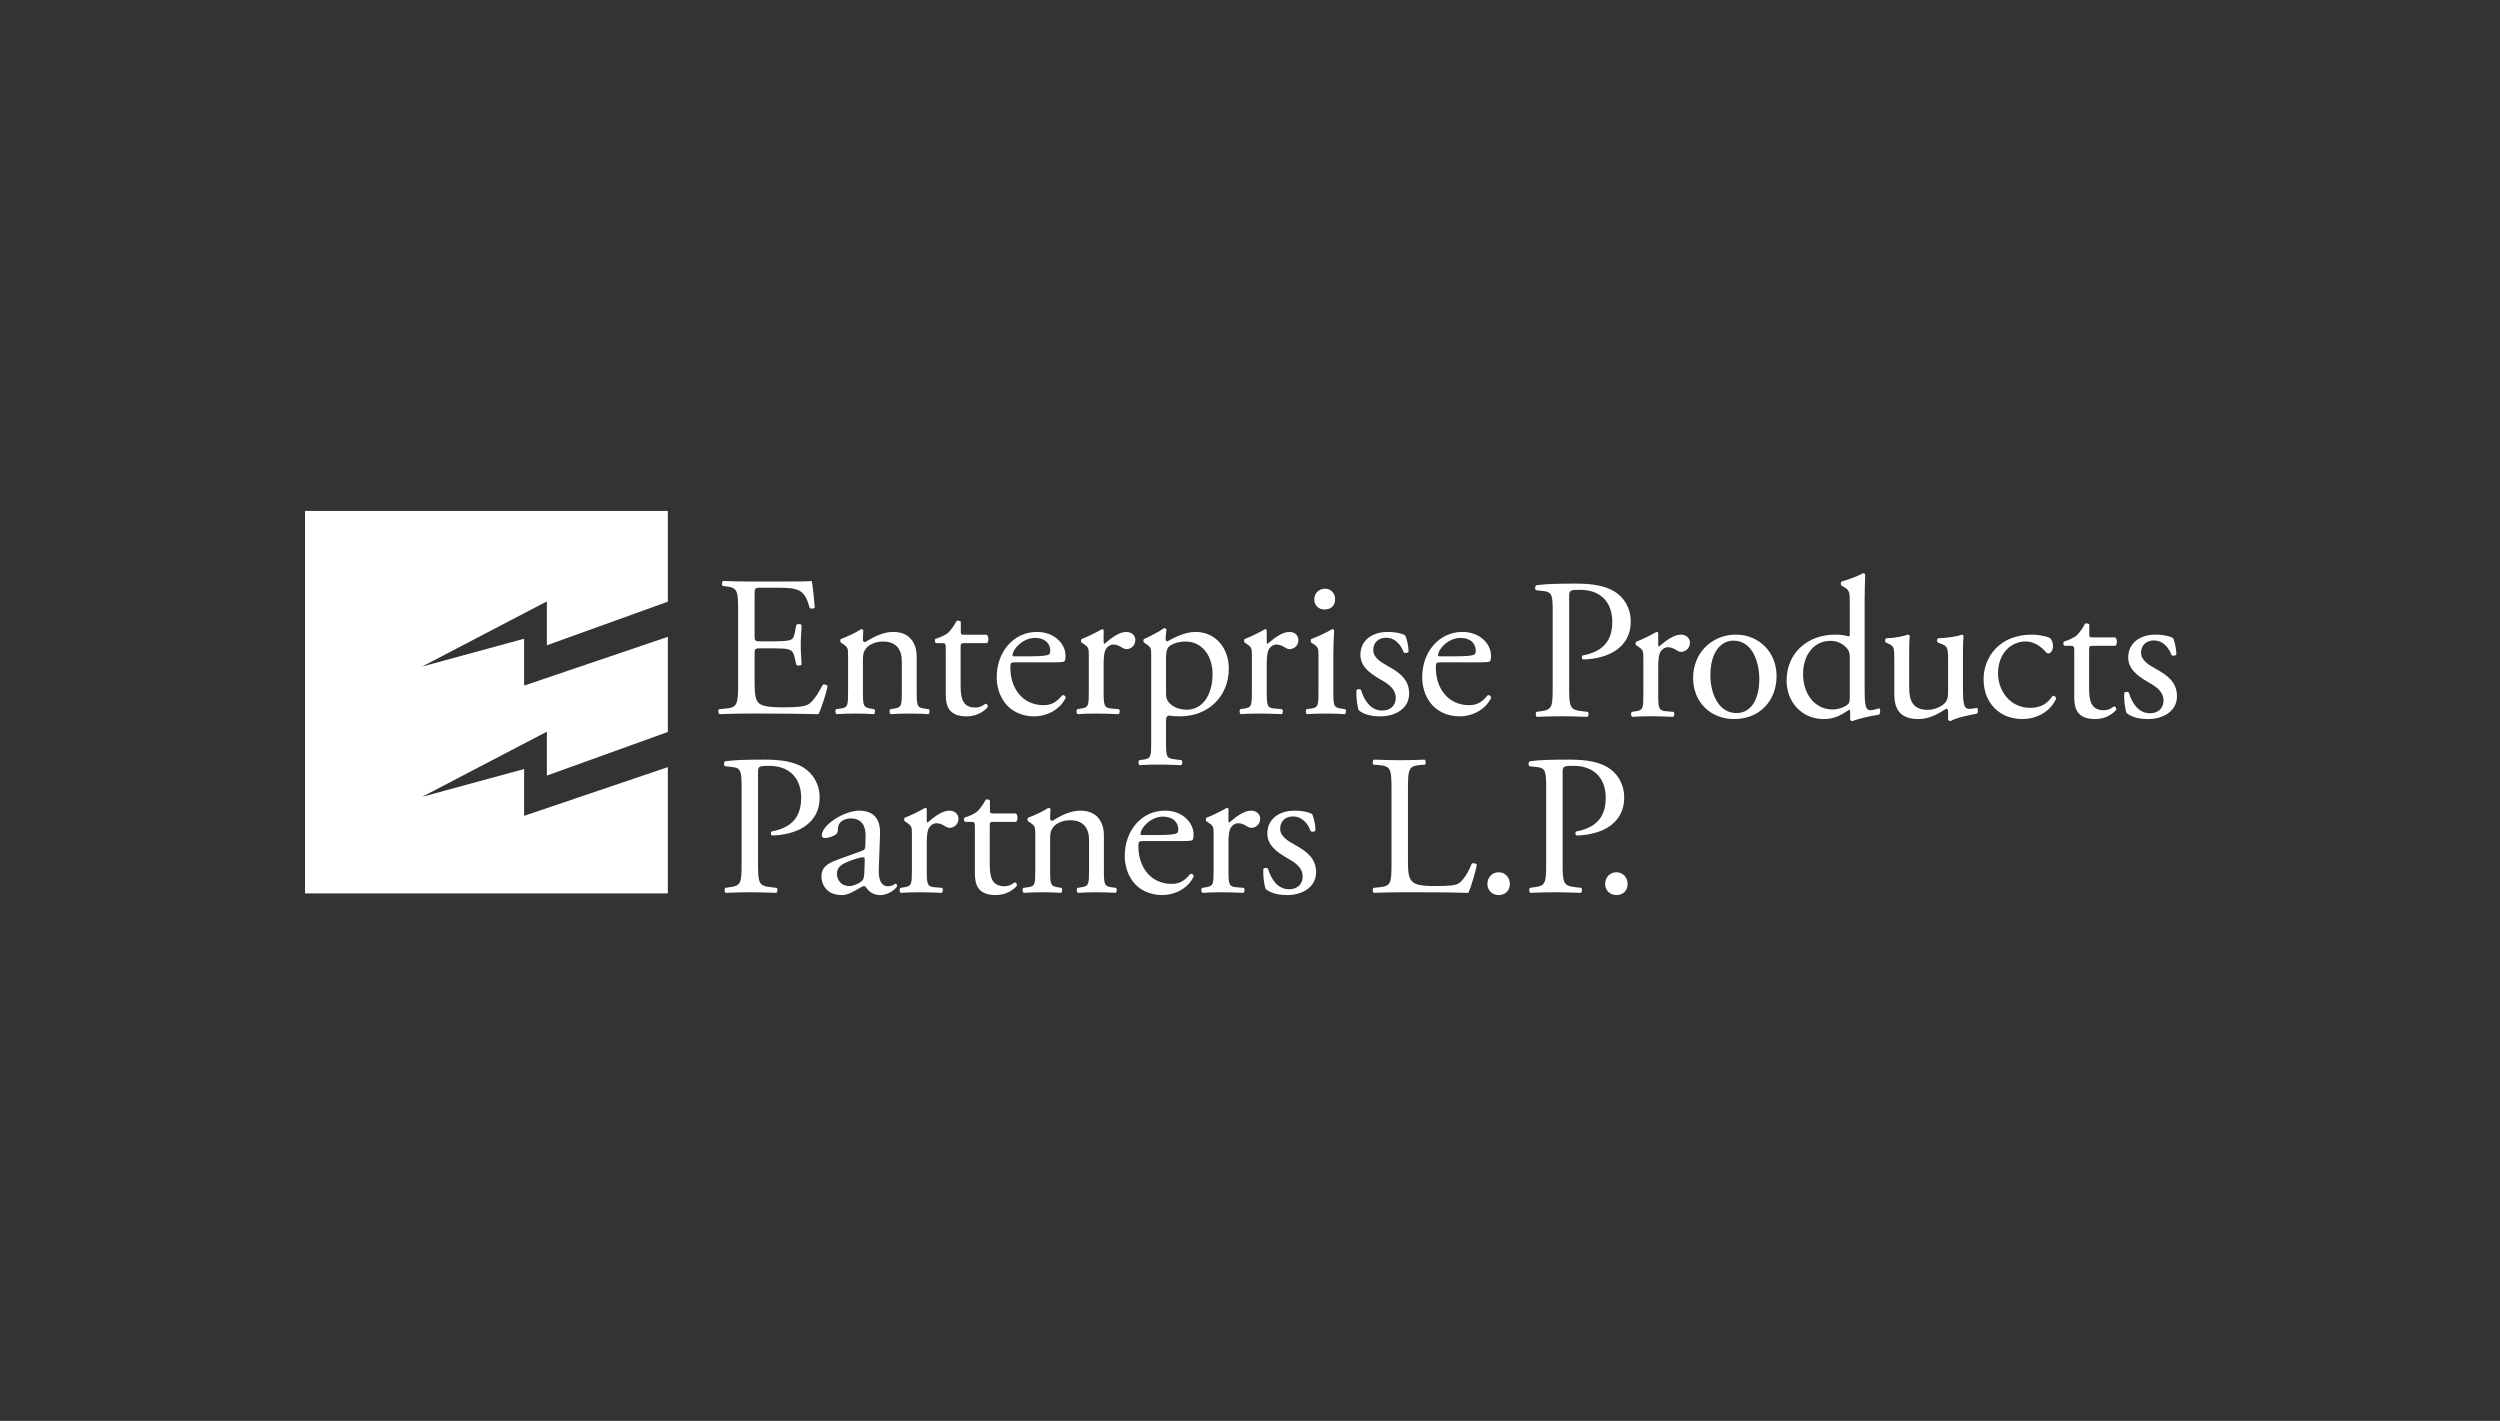 <svg width="139" height="79" viewBox="0 0 139 79" fill="none" xmlns="http://www.w3.org/2000/svg">
<rect x="0" y="0" width="139" height="79" fill="#333333" stroke="none"/>
<g clip-path="url(#clip0_1699_1000)">
<path d="M41.04 34.001C41.04 32.844 41.018 32.677 40.36 32.599L40.182 32.577C40.115 32.532 40.137 32.332 40.204 32.299C40.684 32.321 41.063 32.332 41.52 32.332H43.617C44.331 32.332 44.989 32.332 45.123 32.299C45.19 32.488 45.257 33.289 45.301 33.778C45.257 33.845 45.078 33.867 45.022 33.8C44.855 33.278 44.755 32.888 44.175 32.743C43.94 32.688 43.583 32.677 43.093 32.677H42.29C41.955 32.677 41.955 32.699 41.955 33.122V35.346C41.955 35.658 41.989 35.658 42.323 35.658H42.97C43.438 35.658 43.784 35.636 43.918 35.591C44.052 35.547 44.13 35.48 44.186 35.202L44.275 34.746C44.331 34.679 44.52 34.679 44.565 34.757C44.565 35.024 44.52 35.458 44.52 35.88C44.52 36.281 44.565 36.704 44.565 36.948C44.52 37.026 44.331 37.026 44.275 36.959L44.175 36.526C44.13 36.325 44.052 36.159 43.829 36.103C43.673 36.059 43.405 36.047 42.97 36.047H42.323C41.989 36.047 41.955 36.059 41.955 36.348V37.916C41.955 38.506 41.989 38.884 42.167 39.073C42.301 39.206 42.535 39.329 43.517 39.329C44.375 39.329 44.699 39.284 44.944 39.162C45.145 39.051 45.446 38.661 45.736 38.083C45.814 38.027 45.97 38.061 46.015 38.161C45.937 38.55 45.658 39.407 45.513 39.707C44.509 39.685 43.517 39.674 42.524 39.674H41.52C41.04 39.674 40.661 39.685 40.003 39.707C39.936 39.674 39.914 39.496 39.981 39.429L40.349 39.396C40.985 39.34 41.04 39.173 41.04 38.005V34.001Z" fill="white"/>
<path d="M47.153 36.481C47.153 36.047 47.153 35.992 46.852 35.791L46.751 35.725C46.707 35.68 46.707 35.558 46.763 35.525C47.019 35.436 47.655 35.146 47.878 34.98C47.922 34.98 47.978 35.002 48.001 35.057C47.978 35.313 47.978 35.48 47.978 35.58C47.978 35.647 48.023 35.703 48.101 35.703C48.569 35.413 49.094 35.135 49.663 35.135C50.588 35.135 50.968 35.769 50.968 36.515V38.428C50.968 39.229 50.99 39.34 51.391 39.396L51.637 39.429C51.715 39.485 51.692 39.674 51.614 39.707C51.28 39.685 50.956 39.674 50.566 39.674C50.164 39.674 49.83 39.685 49.529 39.707C49.451 39.674 49.428 39.485 49.506 39.429L49.718 39.396C50.131 39.329 50.142 39.229 50.142 38.428V36.77C50.142 36.136 49.852 35.669 49.094 35.669C48.67 35.669 48.302 35.847 48.146 36.059C48.001 36.248 47.978 36.403 47.978 36.726V38.428C47.978 39.229 48.001 39.329 48.402 39.396L48.603 39.429C48.681 39.485 48.659 39.674 48.581 39.707C48.279 39.685 47.956 39.674 47.566 39.674C47.164 39.674 46.83 39.685 46.517 39.707C46.439 39.674 46.417 39.485 46.495 39.429L46.729 39.396C47.142 39.34 47.153 39.229 47.153 38.428V36.481Z" fill="white"/>
<path d="M53.611 35.758C53.421 35.758 53.41 35.791 53.41 36.025V38.105C53.41 38.75 53.488 39.34 54.224 39.34C54.336 39.34 54.436 39.318 54.526 39.284C54.626 39.251 54.771 39.129 54.804 39.129C54.894 39.129 54.938 39.251 54.916 39.318C54.715 39.551 54.314 39.829 53.745 39.829C52.785 39.829 52.585 39.295 52.585 38.628V36.081C52.585 35.78 52.574 35.758 52.351 35.758H52.038C51.971 35.714 51.96 35.591 52.005 35.524C52.328 35.424 52.607 35.28 52.719 35.18C52.864 35.046 53.075 34.746 53.187 34.523C53.243 34.501 53.377 34.501 53.421 34.579V35.08C53.421 35.28 53.432 35.291 53.622 35.291H54.86C54.994 35.391 54.972 35.691 54.871 35.758H53.611Z" fill="white"/>
<path d="M56.477 36.826C56.187 36.826 56.176 36.848 56.176 37.126C56.176 38.25 56.834 39.207 58.027 39.207C58.395 39.207 58.708 39.095 59.054 38.661C59.165 38.628 59.243 38.695 59.254 38.795C58.886 39.551 58.083 39.83 57.503 39.83C56.778 39.83 56.209 39.518 55.886 39.095C55.551 38.661 55.417 38.139 55.417 37.649C55.417 36.281 56.321 35.135 57.659 35.135C58.619 35.135 59.243 35.792 59.243 36.459C59.243 36.615 59.221 36.704 59.199 36.748C59.165 36.815 59.009 36.826 58.541 36.826H56.477ZM57.169 36.492C57.994 36.492 58.239 36.448 58.329 36.381C58.362 36.359 58.395 36.314 58.395 36.17C58.395 35.858 58.184 35.469 57.537 35.469C56.879 35.469 56.31 36.07 56.299 36.437C56.299 36.459 56.299 36.492 56.377 36.492H57.169Z" fill="white"/>
<path d="M60.537 36.481C60.537 36.047 60.537 35.992 60.236 35.791L60.135 35.725C60.091 35.68 60.091 35.558 60.147 35.525C60.403 35.436 60.994 35.146 61.273 34.98C61.329 34.991 61.362 35.013 61.362 35.057V35.703C61.362 35.758 61.373 35.791 61.396 35.803C61.786 35.48 62.21 35.135 62.623 35.135C62.901 35.135 63.124 35.313 63.124 35.58C63.124 35.947 62.823 36.092 62.645 36.092C62.533 36.092 62.478 36.059 62.4 36.014C62.232 35.903 62.065 35.836 61.909 35.836C61.73 35.836 61.596 35.936 61.507 36.059C61.396 36.214 61.362 36.537 61.362 36.915V38.428C61.362 39.229 61.385 39.362 61.808 39.396L62.21 39.429C62.288 39.485 62.266 39.674 62.188 39.707C61.663 39.685 61.34 39.674 60.95 39.674C60.548 39.674 60.213 39.685 59.923 39.707C59.845 39.674 59.823 39.485 59.901 39.429L60.113 39.396C60.526 39.329 60.537 39.229 60.537 38.428V36.481Z" fill="white"/>
<path d="M64.006 36.481C64.006 36.047 64.006 35.992 63.705 35.791L63.604 35.725C63.56 35.68 63.56 35.558 63.616 35.525C63.906 35.402 64.43 35.135 64.72 34.924C64.787 34.924 64.831 34.946 64.854 35.002C64.831 35.202 64.809 35.369 64.809 35.513C64.809 35.591 64.831 35.658 64.909 35.658C65.054 35.591 65.757 35.135 66.471 35.135C67.597 35.135 68.322 36.047 68.322 37.171C68.322 38.717 67.185 39.83 65.601 39.83C65.4 39.83 65.088 39.807 64.987 39.785C64.887 39.807 64.831 39.863 64.831 40.096V41.264C64.831 42.054 64.854 42.154 65.255 42.21L65.69 42.266C65.768 42.321 65.746 42.51 65.668 42.544C65.132 42.521 64.809 42.51 64.419 42.51C64.017 42.51 63.682 42.521 63.37 42.544C63.292 42.51 63.27 42.321 63.348 42.266L63.582 42.232C63.995 42.177 64.006 42.065 64.006 41.264V36.481ZM64.831 38.55C64.831 38.906 64.943 39.04 65.166 39.218C65.389 39.385 65.735 39.462 65.969 39.462C66.884 39.462 67.419 38.617 67.419 37.46C67.419 36.57 66.917 35.669 65.913 35.669C65.434 35.669 65.088 35.847 64.965 35.981C64.865 36.103 64.831 36.27 64.831 36.637V38.55Z" fill="white"/>
<path d="M69.605 36.481C69.605 36.047 69.605 35.992 69.304 35.791L69.203 35.725C69.159 35.68 69.159 35.558 69.214 35.525C69.471 35.436 70.062 35.146 70.341 34.98C70.397 34.991 70.43 35.013 70.43 35.057V35.703C70.43 35.758 70.441 35.791 70.464 35.803C70.854 35.48 71.278 35.135 71.691 35.135C71.969 35.135 72.192 35.313 72.192 35.58C72.192 35.947 71.891 36.092 71.713 36.092C71.601 36.092 71.546 36.059 71.467 36.014C71.3 35.903 71.133 35.836 70.977 35.836C70.798 35.836 70.664 35.936 70.575 36.059C70.464 36.214 70.43 36.537 70.43 36.915V38.428C70.43 39.229 70.452 39.362 70.876 39.396L71.278 39.429C71.356 39.485 71.334 39.674 71.255 39.707C70.731 39.685 70.408 39.674 70.017 39.674C69.616 39.674 69.281 39.685 68.991 39.707C68.913 39.674 68.891 39.485 68.969 39.429L69.181 39.396C69.594 39.329 69.605 39.229 69.605 38.428V36.481Z" fill="white"/>
<path d="M73.308 36.481C73.308 36.047 73.308 35.992 73.007 35.791L72.906 35.725C72.862 35.68 72.862 35.558 72.917 35.525C73.174 35.435 73.81 35.146 74.066 34.979C74.122 34.979 74.166 35.002 74.178 35.046C74.155 35.435 74.133 35.969 74.133 36.426V38.428C74.133 39.229 74.155 39.34 74.557 39.396L74.791 39.429C74.869 39.485 74.847 39.674 74.769 39.707C74.434 39.685 74.111 39.674 73.72 39.674C73.319 39.674 72.984 39.685 72.672 39.707C72.594 39.674 72.572 39.485 72.65 39.429L72.884 39.396C73.297 39.34 73.308 39.229 73.308 38.428V36.481ZM74.234 33.311C74.234 33.711 73.955 33.889 73.642 33.889C73.297 33.889 73.073 33.633 73.073 33.333C73.073 32.966 73.341 32.732 73.676 32.732C74.01 32.732 74.234 32.999 74.234 33.311Z" fill="white"/>
<path d="M78.137 35.336C78.238 35.58 78.316 35.936 78.316 36.236C78.271 36.314 78.104 36.337 78.048 36.27C77.859 35.78 77.524 35.458 77.067 35.458C76.632 35.458 76.353 35.736 76.353 36.136C76.353 36.593 76.821 36.837 77.212 37.06C77.803 37.393 78.349 37.772 78.349 38.561C78.349 39.407 77.569 39.83 76.743 39.83C76.219 39.83 75.829 39.718 75.55 39.496C75.461 39.285 75.394 38.739 75.416 38.372C75.472 38.306 75.617 38.294 75.672 38.361C75.862 38.973 76.219 39.507 76.855 39.507C77.256 39.507 77.602 39.273 77.602 38.795C77.602 38.283 77.156 38.005 76.743 37.772C76.096 37.404 75.639 37.015 75.639 36.403C75.639 35.591 76.308 35.135 77.156 35.135C77.624 35.135 78.037 35.246 78.137 35.336Z" fill="white"/>
<path d="M80.134 36.826C79.844 36.826 79.833 36.848 79.833 37.126C79.833 38.25 80.491 39.207 81.684 39.207C82.052 39.207 82.365 39.095 82.71 38.661C82.822 38.628 82.9 38.695 82.911 38.795C82.543 39.551 81.74 39.83 81.16 39.83C80.435 39.83 79.866 39.518 79.543 39.095C79.208 38.661 79.074 38.139 79.074 37.649C79.074 36.281 79.978 35.135 81.316 35.135C82.275 35.135 82.9 35.792 82.9 36.459C82.9 36.615 82.878 36.704 82.855 36.748C82.822 36.815 82.666 36.826 82.197 36.826H80.134ZM80.825 36.492C81.651 36.492 81.896 36.448 81.985 36.381C82.019 36.359 82.052 36.314 82.052 36.17C82.052 35.858 81.84 35.469 81.193 35.469C80.535 35.469 79.966 36.07 79.955 36.437C79.955 36.459 79.955 36.492 80.033 36.492H80.825Z" fill="white"/>
<path d="M87.245 38.155C87.245 39.323 87.267 39.468 87.981 39.546L88.282 39.579C88.349 39.635 88.326 39.824 88.26 39.857C87.624 39.835 87.256 39.824 86.81 39.824C86.341 39.824 85.94 39.835 85.449 39.857C85.382 39.824 85.36 39.646 85.427 39.579L85.661 39.546C86.308 39.457 86.33 39.323 86.33 38.155V34.051C86.33 33.105 86.308 32.916 85.806 32.86L85.404 32.816C85.326 32.749 85.337 32.582 85.427 32.538C86.018 32.46 86.709 32.449 87.635 32.449C88.561 32.449 89.252 32.571 89.776 32.894C90.29 33.216 90.669 33.795 90.669 34.562C90.669 35.586 90.033 36.097 89.553 36.331C89.063 36.565 88.472 36.665 88.014 36.665C87.936 36.631 87.936 36.465 88.003 36.442C89.208 36.22 89.643 35.541 89.643 34.573C89.643 33.494 89.007 32.794 87.847 32.794C87.256 32.794 87.245 32.838 87.245 33.194V38.155Z" fill="white"/>
<path d="M91.371 36.631C91.371 36.197 91.371 36.142 91.07 35.942L90.97 35.875C90.925 35.83 90.925 35.708 90.981 35.675C91.237 35.586 91.829 35.297 92.108 35.13C92.163 35.141 92.197 35.163 92.197 35.208V35.853C92.197 35.908 92.208 35.942 92.23 35.953C92.621 35.63 93.044 35.285 93.457 35.285C93.736 35.285 93.959 35.463 93.959 35.73C93.959 36.097 93.658 36.242 93.479 36.242C93.368 36.242 93.312 36.209 93.234 36.164C93.067 36.053 92.899 35.986 92.743 35.986C92.565 35.986 92.431 36.086 92.342 36.209C92.23 36.364 92.197 36.687 92.197 37.065V38.578C92.197 39.379 92.219 39.513 92.643 39.546L93.044 39.579C93.123 39.635 93.1 39.824 93.022 39.857C92.498 39.835 92.174 39.824 91.784 39.824C91.382 39.824 91.048 39.835 90.758 39.857C90.68 39.824 90.657 39.635 90.736 39.579L90.948 39.546C91.36 39.479 91.371 39.379 91.371 38.578V36.631Z" fill="white"/>
<path d="M98.777 37.588C98.777 38.978 97.818 39.98 96.424 39.98C95.141 39.98 94.137 39.079 94.137 37.688C94.137 36.287 95.197 35.285 96.513 35.285C97.762 35.285 98.777 36.22 98.777 37.588ZM96.379 35.619C95.643 35.619 95.096 36.32 95.096 37.544C95.096 38.556 95.554 39.646 96.535 39.646C97.517 39.646 97.818 38.623 97.818 37.766C97.818 36.821 97.439 35.619 96.379 35.619Z" fill="white"/>
<path d="M103.674 38.2C103.674 39.079 103.685 39.49 103.997 39.49C104.12 39.49 104.309 39.435 104.477 39.379C104.555 39.401 104.566 39.679 104.466 39.735C103.997 39.802 103.306 39.969 102.993 40.091C102.926 40.091 102.871 40.057 102.871 40.002V39.813C102.871 39.646 102.871 39.513 102.848 39.468H102.804C102.313 39.802 101.934 39.98 101.398 39.98C100.16 39.98 99.335 39.012 99.335 37.844C99.335 36.286 100.517 35.285 102.034 35.285C102.413 35.285 102.659 35.341 102.781 35.386C102.837 35.386 102.848 35.319 102.848 35.23V33.55C102.848 32.894 102.837 32.827 102.503 32.627L102.391 32.56C102.335 32.527 102.335 32.371 102.391 32.338C102.67 32.249 103.194 32.082 103.596 31.87C103.64 31.87 103.685 31.893 103.707 31.937C103.696 32.271 103.674 32.827 103.674 33.316V38.2ZM102.848 36.531C102.848 36.309 102.804 36.209 102.726 36.097C102.558 35.864 102.224 35.63 101.789 35.63C100.774 35.63 100.25 36.509 100.25 37.477C100.25 38.489 100.818 39.446 101.911 39.446C102.213 39.446 102.592 39.312 102.77 39.134C102.837 39.068 102.848 38.901 102.848 38.723V36.531Z" fill="white"/>
<path d="M106.15 38.189C106.15 38.956 106.339 39.468 107.187 39.468C107.488 39.468 107.845 39.346 108.091 39.134C108.235 39.001 108.314 38.834 108.314 38.489V36.665C108.314 35.942 108.235 35.919 107.901 35.786L107.756 35.73C107.678 35.686 107.678 35.53 107.767 35.486C108.213 35.474 108.827 35.397 109.072 35.285C109.128 35.297 109.161 35.319 109.172 35.363C109.15 35.575 109.139 35.919 109.139 36.331V38.2C109.139 39.079 109.172 39.412 109.485 39.412C109.619 39.412 109.764 39.39 109.92 39.357C109.987 39.412 109.998 39.635 109.909 39.679C109.474 39.768 108.827 39.88 108.447 40.091C108.392 40.091 108.336 40.058 108.314 40.013V39.557C108.314 39.457 108.28 39.401 108.213 39.401C107.879 39.613 107.332 39.98 106.674 39.98C105.692 39.98 105.324 39.49 105.324 38.589V36.731C105.324 36.031 105.324 35.931 104.99 35.786L104.856 35.73C104.789 35.675 104.8 35.519 104.878 35.486C105.391 35.474 105.826 35.374 106.072 35.285C106.139 35.297 106.172 35.319 106.183 35.363C106.161 35.552 106.15 35.786 106.15 36.331V38.189Z" fill="white"/>
<path d="M113.979 35.474C114.069 35.552 114.147 35.73 114.147 35.919C114.147 36.12 114.035 36.331 113.901 36.331C113.846 36.331 113.79 36.309 113.745 36.253C113.5 35.953 113.087 35.664 112.63 35.664C111.849 35.664 111.091 36.275 111.091 37.455C111.091 38.322 111.693 39.357 112.886 39.357C113.533 39.357 113.868 39.068 114.124 38.689C114.214 38.667 114.314 38.745 114.325 38.845C113.946 39.668 113.109 39.98 112.463 39.98C111.871 39.98 111.325 39.791 110.935 39.412C110.544 39.034 110.288 38.489 110.288 37.766C110.288 36.565 111.135 35.285 112.987 35.285C113.243 35.285 113.678 35.341 113.979 35.474Z" fill="white"/>
<path d="M116.355 35.908C116.165 35.908 116.154 35.942 116.154 36.175V38.255C116.154 38.901 116.232 39.49 116.969 39.49C117.08 39.49 117.18 39.468 117.27 39.434C117.37 39.401 117.515 39.279 117.548 39.279C117.638 39.279 117.682 39.401 117.66 39.468C117.459 39.701 117.058 39.98 116.489 39.98C115.53 39.98 115.329 39.446 115.329 38.778V36.231C115.329 35.93 115.318 35.908 115.095 35.908H114.782C114.715 35.864 114.704 35.741 114.749 35.675C115.072 35.575 115.351 35.43 115.463 35.33C115.608 35.196 115.82 34.896 115.931 34.673C115.987 34.651 116.121 34.651 116.165 34.729V35.23C116.165 35.43 116.177 35.441 116.366 35.441H117.604C117.738 35.541 117.716 35.842 117.615 35.908H116.355Z" fill="white"/>
<path d="M120.828 35.486C120.928 35.73 121.006 36.086 121.006 36.387C120.962 36.465 120.794 36.487 120.739 36.42C120.549 35.931 120.214 35.608 119.757 35.608C119.322 35.608 119.043 35.886 119.043 36.287C119.043 36.743 119.512 36.987 119.902 37.21C120.493 37.544 121.04 37.922 121.04 38.712C121.04 39.557 120.259 39.98 119.434 39.98C118.909 39.98 118.519 39.868 118.24 39.646C118.151 39.435 118.084 38.889 118.106 38.523C118.162 38.456 118.307 38.445 118.363 38.511C118.553 39.123 118.909 39.657 119.545 39.657C119.947 39.657 120.292 39.423 120.292 38.945C120.292 38.434 119.846 38.155 119.434 37.922C118.787 37.555 118.329 37.165 118.329 36.553C118.329 35.742 118.999 35.285 119.846 35.285C120.315 35.285 120.727 35.397 120.828 35.486Z" fill="white"/>
<path d="M16.96 28.408H37.131V33.453L30.406 35.878V33.436L23.468 37.06L29.14 35.513V38.119L37.131 35.408V40.697L30.406 43.122V40.68L23.468 44.304L29.14 42.758V45.361L37.131 42.652V49.674H16.96V28.408Z" fill="white"/>
<path d="M42.147 47.941C42.147 49.109 42.17 49.254 42.884 49.332L43.185 49.365C43.252 49.421 43.229 49.61 43.162 49.643C42.527 49.621 42.159 49.61 41.712 49.61C41.244 49.61 40.843 49.621 40.352 49.643C40.285 49.61 40.263 49.432 40.329 49.365L40.564 49.332C41.211 49.243 41.233 49.109 41.233 47.941V43.837C41.233 42.891 41.211 42.702 40.709 42.646L40.307 42.602C40.229 42.535 40.24 42.368 40.329 42.324C40.92 42.246 41.612 42.235 42.538 42.235C43.464 42.235 44.155 42.357 44.679 42.68C45.192 43.002 45.572 43.581 45.572 44.348C45.572 45.372 44.936 45.883 44.456 46.117C43.965 46.351 43.374 46.451 42.917 46.451C42.839 46.417 42.839 46.251 42.906 46.228C44.111 46.006 44.545 45.327 44.545 44.359C44.545 43.281 43.91 42.58 42.75 42.58C42.159 42.58 42.147 42.624 42.147 42.98V47.941Z" fill="white"/>
<path d="M47.925 47.307C48.092 47.252 48.114 47.152 48.114 46.985L48.126 46.473C48.137 46.062 48.003 45.505 47.312 45.505C46.999 45.505 46.62 45.661 46.598 46.006C46.587 46.184 46.575 46.317 46.486 46.384C46.319 46.518 46.018 46.596 45.85 46.596C45.75 46.596 45.694 46.54 45.694 46.44C45.694 45.861 46.955 45.072 47.769 45.072C48.572 45.072 48.962 45.539 48.929 46.373L48.862 48.309C48.84 48.82 48.94 49.276 49.375 49.276C49.486 49.276 49.587 49.243 49.654 49.21C49.709 49.176 49.765 49.132 49.799 49.132C49.843 49.132 49.877 49.199 49.877 49.276C49.877 49.332 49.486 49.766 48.94 49.766C48.672 49.766 48.404 49.666 48.215 49.421C48.17 49.354 48.103 49.265 48.036 49.265C47.958 49.265 47.825 49.365 47.601 49.488C47.356 49.621 47.111 49.766 46.798 49.766C46.475 49.766 46.207 49.677 46.018 49.51C45.806 49.321 45.672 49.043 45.672 48.731C45.672 48.297 45.884 48.042 46.598 47.786L47.925 47.307ZM47.233 49.265C47.456 49.265 47.802 49.098 47.914 48.987C48.048 48.854 48.048 48.698 48.059 48.464L48.081 47.808C48.081 47.686 48.036 47.663 47.969 47.663C47.903 47.663 47.713 47.708 47.512 47.775C46.854 47.997 46.531 48.164 46.531 48.598C46.531 48.787 46.664 49.265 47.233 49.265Z" fill="white"/>
<path d="M50.702 46.417C50.702 45.984 50.702 45.928 50.401 45.728L50.301 45.661C50.256 45.617 50.256 45.494 50.312 45.461C50.569 45.372 51.16 45.083 51.438 44.916C51.494 44.927 51.528 44.949 51.528 44.994V45.639C51.528 45.694 51.539 45.728 51.561 45.739C51.952 45.416 52.375 45.072 52.788 45.072C53.067 45.072 53.29 45.249 53.29 45.517C53.29 45.884 52.989 46.028 52.81 46.028C52.699 46.028 52.643 45.995 52.565 45.95C52.398 45.839 52.23 45.772 52.074 45.772C51.896 45.772 51.762 45.872 51.673 45.995C51.561 46.151 51.528 46.473 51.528 46.851V48.364C51.528 49.165 51.55 49.299 51.974 49.332L52.375 49.365C52.453 49.421 52.431 49.61 52.353 49.643C51.829 49.621 51.505 49.61 51.115 49.61C50.714 49.61 50.379 49.621 50.089 49.643C50.011 49.61 49.989 49.421 50.067 49.365L50.279 49.332C50.691 49.265 50.702 49.165 50.702 48.364V46.417Z" fill="white"/>
<path d="M55.23 45.694C55.041 45.694 55.03 45.728 55.03 45.961V48.041C55.03 48.687 55.108 49.276 55.844 49.276C55.956 49.276 56.056 49.254 56.145 49.221C56.245 49.187 56.391 49.065 56.424 49.065C56.513 49.065 56.558 49.187 56.535 49.254C56.335 49.488 55.933 49.766 55.364 49.766C54.405 49.766 54.204 49.232 54.204 48.564V46.017C54.204 45.717 54.193 45.694 53.97 45.694H53.658C53.591 45.65 53.58 45.528 53.624 45.461C53.948 45.361 54.227 45.216 54.338 45.116C54.483 44.982 54.695 44.682 54.807 44.46C54.862 44.437 54.996 44.437 55.041 44.515V45.016C55.041 45.216 55.052 45.227 55.242 45.227H56.48C56.614 45.327 56.591 45.628 56.491 45.694H55.23Z" fill="white"/>
<path d="M57.562 46.417C57.562 45.984 57.562 45.928 57.261 45.728L57.16 45.661C57.115 45.617 57.115 45.494 57.171 45.461C57.428 45.372 58.063 45.083 58.287 44.916C58.331 44.916 58.387 44.938 58.409 44.994C58.387 45.249 58.387 45.416 58.387 45.517C58.387 45.583 58.432 45.639 58.51 45.639C58.978 45.35 59.502 45.072 60.071 45.072C60.997 45.072 61.376 45.706 61.376 46.451V48.364C61.376 49.165 61.398 49.276 61.8 49.332L62.045 49.365C62.123 49.421 62.101 49.61 62.023 49.643C61.688 49.621 61.365 49.61 60.975 49.61C60.573 49.61 60.239 49.621 59.937 49.643C59.859 49.61 59.837 49.421 59.915 49.365L60.127 49.332C60.54 49.265 60.551 49.165 60.551 48.364V46.707C60.551 46.073 60.261 45.605 59.502 45.605C59.078 45.605 58.71 45.783 58.554 45.995C58.409 46.184 58.387 46.34 58.387 46.662V48.364C58.387 49.165 58.409 49.265 58.811 49.332L59.012 49.365C59.09 49.421 59.067 49.61 58.989 49.643C58.688 49.621 58.365 49.61 57.974 49.61C57.573 49.61 57.238 49.621 56.926 49.643C56.848 49.61 56.825 49.421 56.904 49.365L57.138 49.332C57.55 49.276 57.562 49.165 57.562 48.364V46.417Z" fill="white"/>
<path d="M63.596 46.762C63.306 46.762 63.295 46.785 63.295 47.063C63.295 48.186 63.953 49.143 65.146 49.143C65.514 49.143 65.826 49.032 66.172 48.598C66.284 48.564 66.362 48.631 66.373 48.731C66.005 49.488 65.202 49.766 64.622 49.766C63.897 49.766 63.328 49.454 63.005 49.032C62.67 48.598 62.536 48.075 62.536 47.586C62.536 46.217 63.44 45.072 64.778 45.072C65.737 45.072 66.362 45.728 66.362 46.395C66.362 46.551 66.34 46.64 66.317 46.684C66.284 46.751 66.128 46.762 65.659 46.762H63.596ZM64.284 46.429C65.11 46.429 65.355 46.384 65.444 46.317C65.478 46.295 65.511 46.251 65.511 46.106C65.511 45.795 65.299 45.405 64.653 45.405C63.995 45.405 63.426 46.006 63.414 46.373C63.414 46.395 63.414 46.429 63.493 46.429H64.284Z" fill="white"/>
<path d="M67.477 46.417C67.477 45.984 67.477 45.928 67.176 45.728L67.076 45.661C67.031 45.617 67.031 45.494 67.087 45.461C67.344 45.372 67.935 45.083 68.213 44.916C68.269 44.927 68.303 44.949 68.303 44.994V45.639C68.303 45.694 68.314 45.728 68.336 45.739C68.727 45.416 69.15 45.072 69.563 45.072C69.842 45.072 70.065 45.249 70.065 45.517C70.065 45.884 69.764 46.028 69.585 46.028C69.474 46.028 69.418 45.995 69.34 45.95C69.173 45.839 69.005 45.772 68.849 45.772C68.671 45.772 68.537 45.872 68.448 45.995C68.336 46.151 68.303 46.473 68.303 46.851V48.364C68.303 49.165 68.325 49.299 68.749 49.332L69.15 49.365C69.228 49.421 69.206 49.61 69.128 49.643C68.604 49.621 68.28 49.61 67.89 49.61C67.489 49.61 67.154 49.621 66.864 49.643C66.786 49.61 66.763 49.421 66.842 49.365L67.053 49.332C67.466 49.265 67.477 49.165 67.477 48.364V46.417Z" fill="white"/>
<path d="M72.962 45.272C73.062 45.517 73.141 45.873 73.141 46.173C73.096 46.251 72.929 46.273 72.873 46.206C72.683 45.717 72.349 45.394 71.891 45.394C71.456 45.394 71.178 45.672 71.178 46.073C71.178 46.529 71.646 46.773 72.036 46.996C72.627 47.33 73.174 47.708 73.174 48.498C73.174 49.343 72.393 49.766 71.568 49.766C71.044 49.766 70.653 49.655 70.374 49.432C70.285 49.221 70.218 48.676 70.241 48.309C70.296 48.242 70.441 48.231 70.497 48.297C70.687 48.909 71.044 49.443 71.68 49.443C72.081 49.443 72.427 49.21 72.427 48.731C72.427 48.22 71.981 47.941 71.568 47.708C70.921 47.341 70.464 46.952 70.464 46.34C70.464 45.528 71.133 45.072 71.981 45.072C72.449 45.072 72.862 45.183 72.962 45.272Z" fill="white"/>
<path d="M77.368 43.937C77.368 42.769 77.345 42.591 76.642 42.535L76.364 42.513C76.297 42.468 76.319 42.268 76.386 42.235C77.011 42.257 77.39 42.268 77.836 42.268C78.271 42.268 78.65 42.257 79.208 42.235C79.275 42.268 79.297 42.468 79.23 42.513L78.962 42.535C78.304 42.591 78.282 42.769 78.282 43.937V47.808C78.282 48.509 78.316 48.798 78.516 49.009C78.639 49.132 78.851 49.265 79.732 49.265C80.68 49.265 80.914 49.221 81.093 49.121C81.316 48.987 81.606 48.587 81.829 48.019C81.896 47.964 82.108 48.008 82.108 48.086C82.108 48.208 81.796 49.343 81.639 49.643C81.07 49.621 80.011 49.61 78.862 49.61H77.836C77.368 49.61 77.011 49.621 76.386 49.643C76.319 49.61 76.297 49.432 76.364 49.365L76.698 49.332C77.345 49.265 77.368 49.109 77.368 47.941V43.937Z" fill="white"/>
<path d="M82.699 49.154C82.699 48.776 82.967 48.498 83.324 48.498C83.703 48.498 83.948 48.798 83.948 49.154C83.948 49.51 83.703 49.766 83.324 49.766C83.003 49.766 82.699 49.532 82.699 49.154Z" fill="white"/>
<path d="M86.882 47.941C86.882 49.109 86.904 49.254 87.618 49.332L87.919 49.365C87.986 49.421 87.964 49.61 87.897 49.643C87.261 49.621 86.893 49.61 86.447 49.61C85.978 49.61 85.577 49.621 85.086 49.643C85.019 49.61 84.997 49.432 85.064 49.365L85.298 49.332C85.945 49.243 85.967 49.109 85.967 47.941V43.837C85.967 42.891 85.945 42.702 85.443 42.646L85.041 42.602C84.963 42.535 84.975 42.368 85.064 42.324C85.655 42.246 86.346 42.235 87.272 42.235C88.198 42.235 88.889 42.357 89.414 42.68C89.927 43.002 90.306 43.581 90.306 44.348C90.306 45.372 89.67 45.883 89.191 46.117C88.7 46.351 88.109 46.451 87.651 46.451C87.573 46.417 87.573 46.251 87.64 46.228C88.845 46.006 89.28 45.327 89.28 44.359C89.28 43.281 88.644 42.58 87.484 42.58C86.893 42.58 86.882 42.624 86.882 42.98V47.941Z" fill="white"/>
<path d="M89.246 49.154C89.246 48.776 89.514 48.498 89.871 48.498C90.25 48.498 90.495 48.798 90.495 49.154C90.495 49.51 90.25 49.766 89.871 49.766C89.547 49.766 89.246 49.532 89.246 49.154Z" fill="white"/>
</g>
<defs>
<clipPath id="clip0_1699_1000">
<rect width="104.08" height="21.358" fill="white" transform="translate(16.96 28.408)"/>
</clipPath>
</defs>
</svg>
